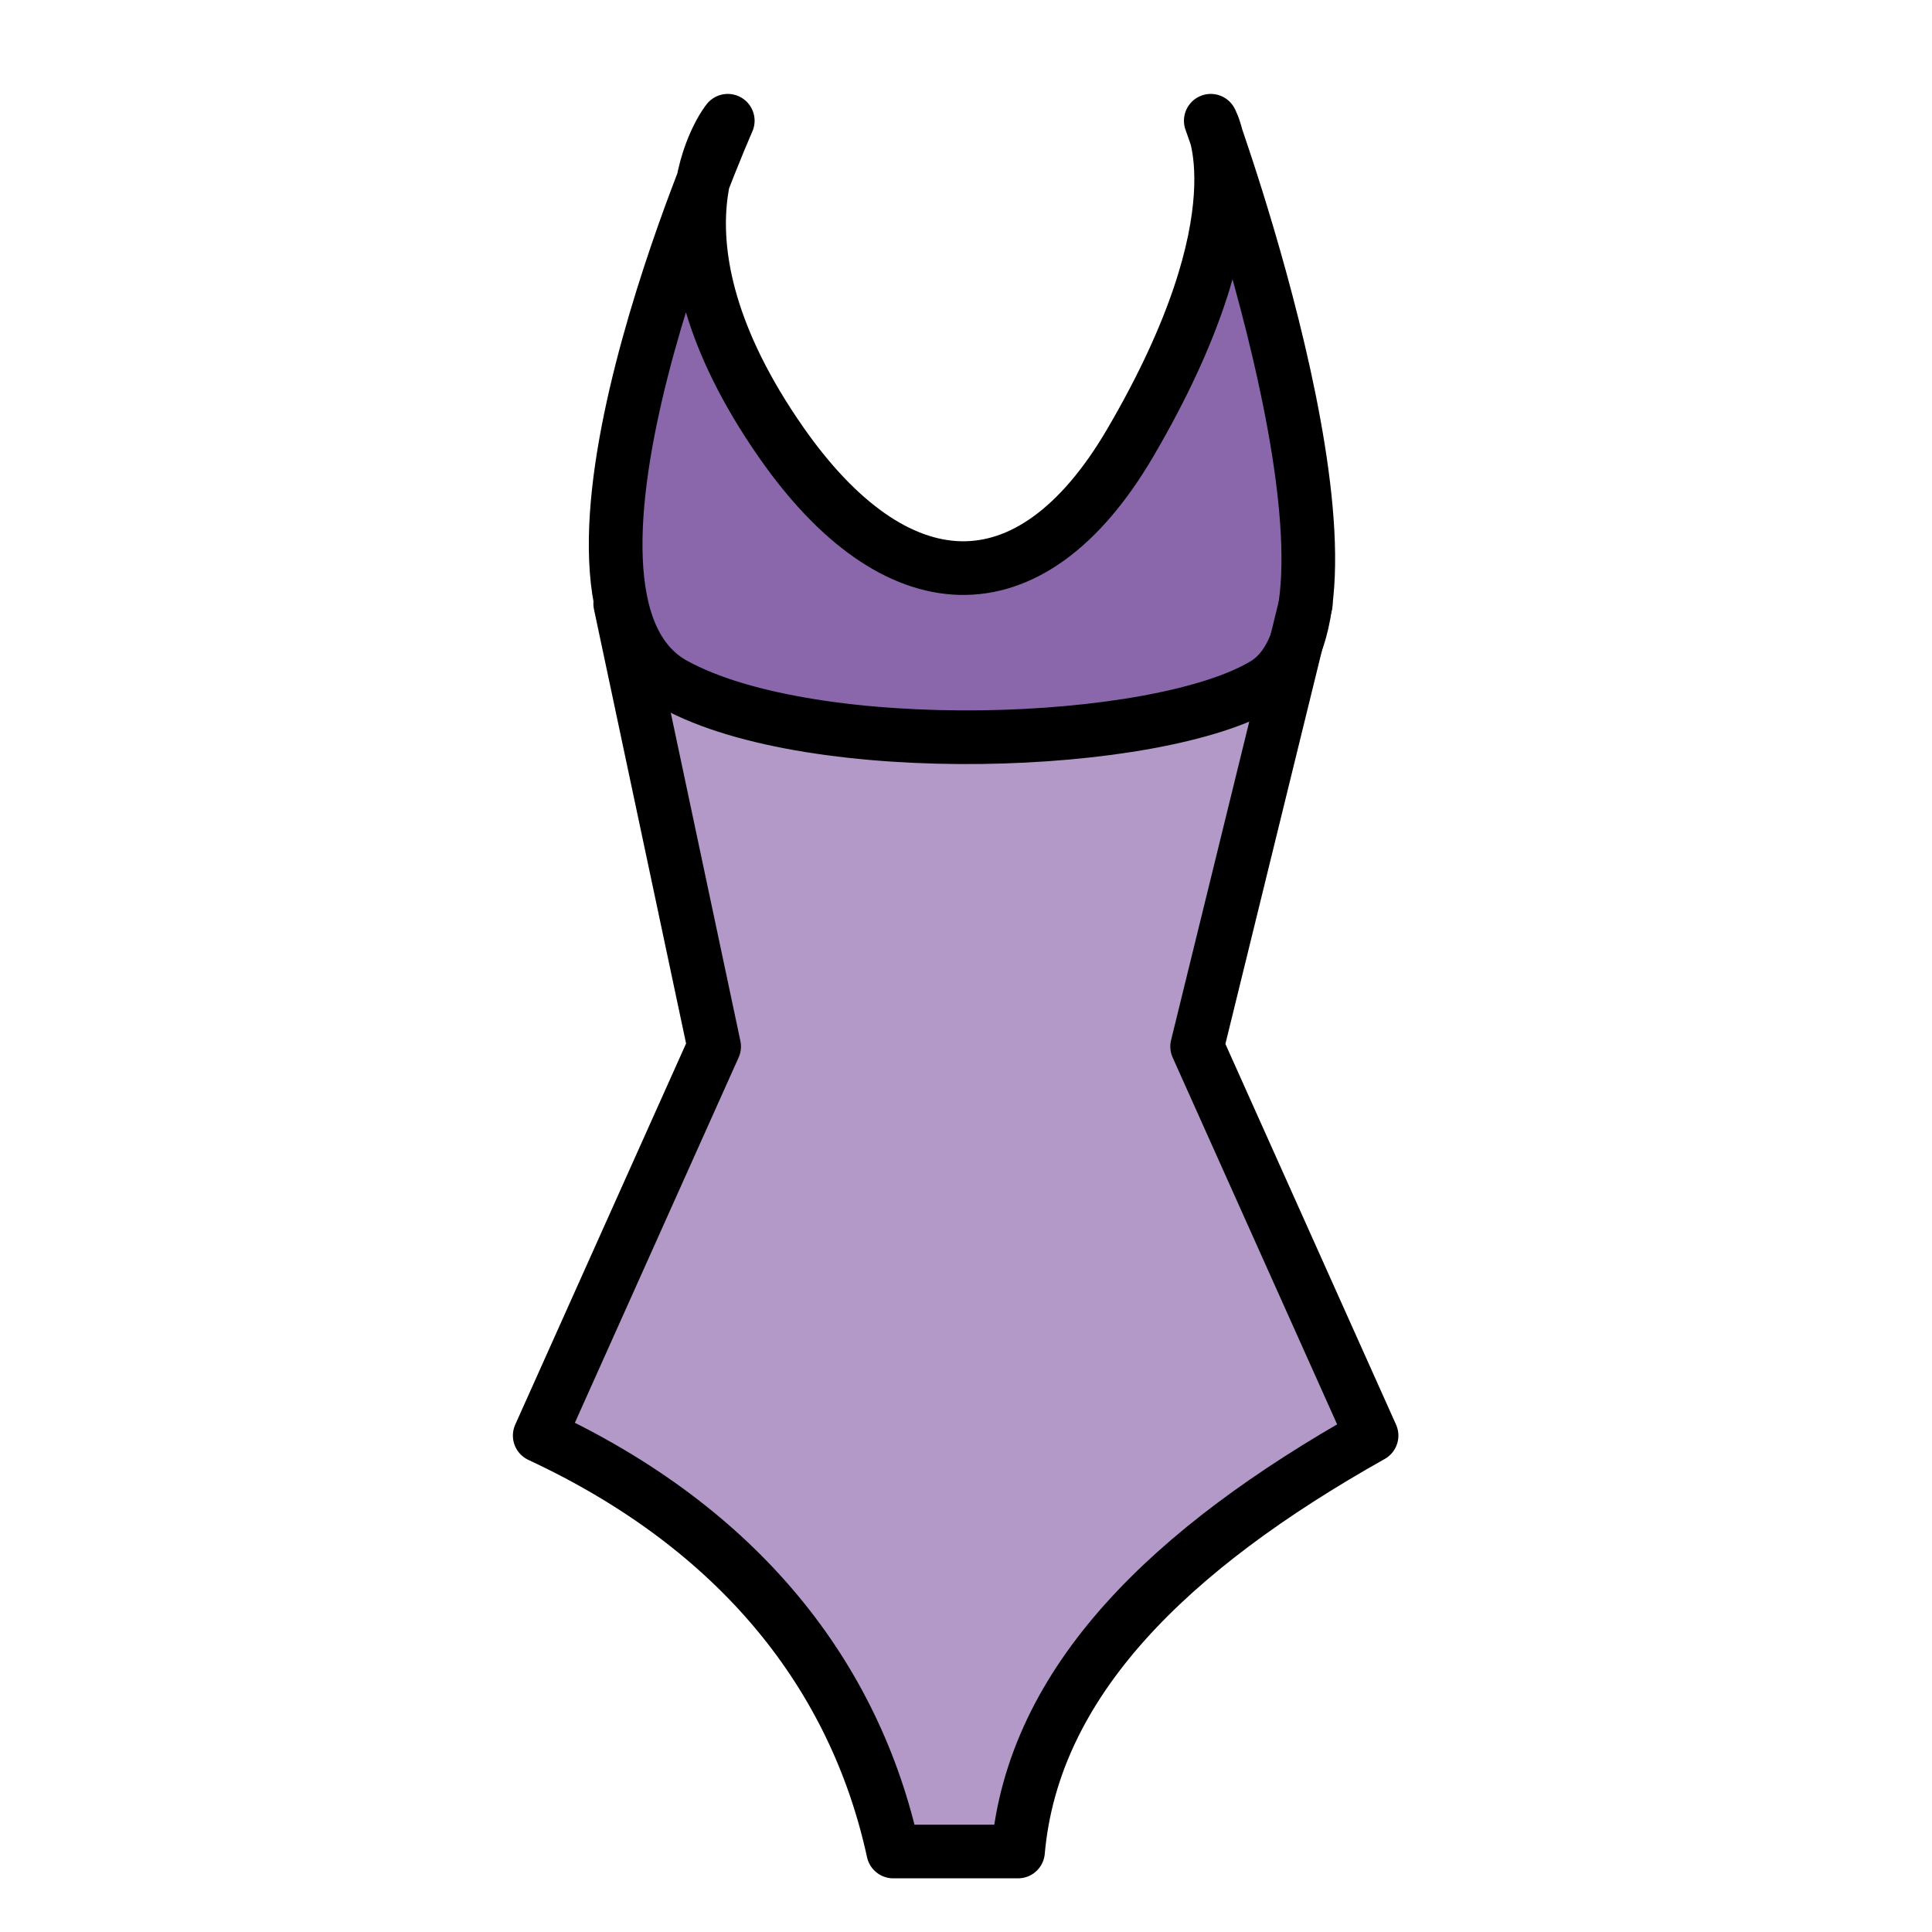 <?xml version="1.0" encoding="utf-8"?>
<!-- Generator: www.svgicons.com -->
<svg xmlns="http://www.w3.org/2000/svg" width="800" height="800" viewBox="0 0 72 72">
<path fill="#b399c8" d="m23.114 22.5l3.5 16.5l-6.5 14.5c7.447 3.468 11.748 8.946 13.175 15.5h4.65c.561-6.332 5.664-11.282 13.175-15.5l-6.5-14.5l4.05-16.5c-1.55 6-22.55 7-25.55 0"/><path fill="#8967aa" d="M44.886 4.5s6.612 18.22 2 21c-3.996 2.408-16.822 2.849-22 0c-5.877-3.234 2-21 2-21c-.289.29-2.04 4.044 2 12c6.15 6.258 8.129 6.87 13 0c5.205-9.105 3.191-11.858 3-12"/><g fill="none" stroke="#000" stroke-linecap="round" stroke-linejoin="round" stroke-width="2"><path d="m23.114 22.5l3.5 16.5l-6.5 14.5c7.447 3.468 11.748 8.946 13.175 15.5h4.65c.561-6.332 5.664-11.282 13.175-15.5l-6.5-14.5l4.05-16.5"/><path d="M45.122 4.5s6.612 18.22 2 21c-3.996 2.408-16.822 2.849-22 0c-5.878-3.234 2-21 2-21s-3.431 4.222 2 12c4.194 6.007 9.225 6.447 13 0c4.976-8.5 3-12 3-12"/></g>
</svg>